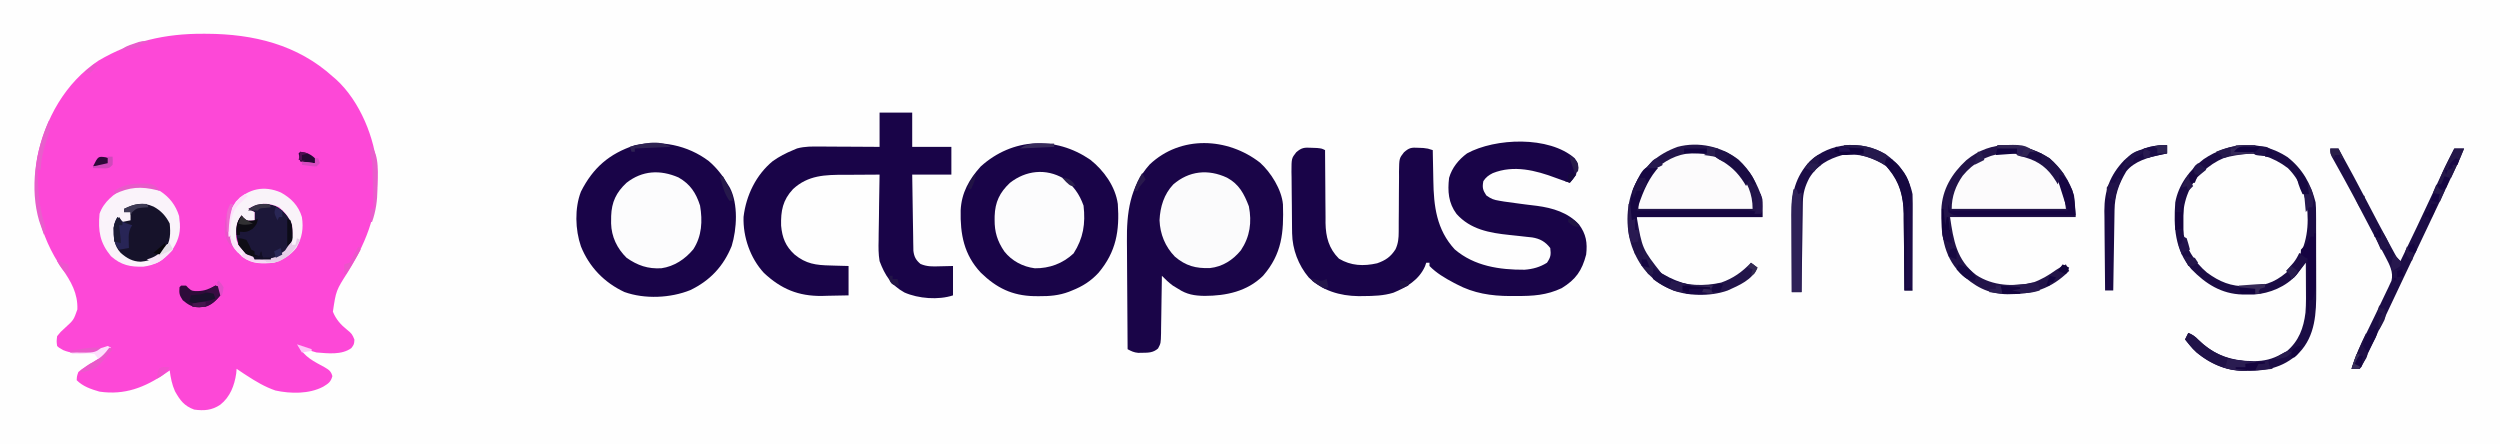 <?xml version="1.0" encoding="UTF-8"?>
<svg version="1.1" xmlns="http://www.w3.org/2000/svg" width="1532" height="272">
<path d="M0 0 C505.56 0 1011.12 0 1532 0 C1532 89.76 1532 179.52 1532 272 C1026.44 272 520.88 272 0 272 C0 182.24 0 92.48 0 0 Z " fill="#FEFEFE" transform="translate(0,0)"/>
<path d="M0 0 C1.051 0.003 1.051 0.003 2.123 0.007 C30.737 0.147 57.724 6.676 79.375 26.312 C80.007 26.851 80.638 27.39 81.289 27.945 C95.87 41.195 105.315 64.161 106.515 83.585 C107.433 107.62 101.117 125.625 88.611 145.91 C81.298 157.335 81.298 157.335 79.375 170.312 C81.228 174.957 84.234 178.373 88.125 181.438 C90.699 183.51 91.336 184.211 92.562 187.438 C92.375 190.312 92.375 190.312 90.688 192.625 C84.767 196.945 76.37 195.848 69.375 195.312 C65.531 194.31 61.973 192.988 58.375 191.312 C61.964 198.165 67.764 200.78 74.359 204.402 C77.003 205.97 78.231 206.788 79.062 209.812 C78.059 213.462 76.596 214.341 73.375 216.312 C64.808 220.817 53.489 220.637 44.184 218.621 C37.756 216.436 32.039 213.009 26.375 209.312 C25.406 208.682 25.406 208.682 24.418 208.039 C23.062 207.143 21.717 206.23 20.375 205.312 C20.293 206.261 20.21 207.21 20.125 208.188 C19.037 215.619 16.385 222.591 10.375 227.312 C5.245 230.772 0.378 231.124 -5.625 230.312 C-11.728 228.075 -14.267 224.681 -17.402 219.062 C-19.241 214.926 -20.073 210.787 -20.625 206.312 C-21.496 206.916 -22.368 207.519 -23.266 208.141 C-35.951 216.742 -48.08 221.547 -63.625 219.312 C-68.791 217.828 -73.773 216.165 -77.625 212.312 C-77.512 209.879 -77.512 209.879 -76.625 207.312 C-74.77 205.652 -74.77 205.652 -72.438 204.25 C-71.625 203.745 -70.813 203.239 -69.977 202.719 C-69.201 202.255 -68.425 201.791 -67.625 201.312 C-63.418 198.693 -60.537 196.344 -57.625 192.312 C-58.268 192.529 -58.911 192.746 -59.574 192.969 C-67.971 195.556 -77.47 197.371 -85.875 193.875 C-88.625 192.312 -88.625 192.312 -89.625 191.312 C-89.992 188.57 -89.992 188.57 -89.625 185.312 C-87.508 182.68 -87.508 182.68 -84.75 180.188 C-79.49 175.426 -79.49 175.426 -77.219 168.938 C-76.868 159.116 -81.031 151.965 -86.5 144.062 C-100.511 123.746 -105.986 100.15 -101.789 75.734 C-96.969 52.197 -84.655 30.031 -64.312 16.5 C-44.12 4.622 -23.418 -0.13 0 0 Z " fill="#FD48D7" transform="translate(124.625,20.688)"/>
<path d="M0 0 C2 3 2 3 1.875 6.375 C0.94 10.248 -0.302 12.128 -3 15 C-5.866 14.071 -8.712 13.109 -11.531 12.047 C-23.884 7.397 -37.377 3.947 -50.223 9.09 C-52.802 10.411 -54.399 11.564 -56 14 C-56.745 17.889 -56.371 19.438 -54.188 22.75 C-51.058 24.959 -49.774 25.426 -46.141 26.031 C-45.162 26.195 -44.184 26.358 -43.177 26.526 C-39.935 27.01 -36.692 27.444 -33.441 27.859 C-32.313 28.006 -31.184 28.153 -30.021 28.305 C-27.721 28.601 -25.419 28.882 -23.115 29.148 C-13.521 30.44 -4.108 33.218 2.625 40.562 C6.985 46.461 7.841 51.75 7 59 C4.432 68.886 0.678 74.251 -7.977 79.57 C-17.197 83.93 -25.686 84.466 -35.812 84.375 C-37.089 84.387 -38.366 84.398 -39.682 84.41 C-51.242 84.375 -61.971 82.719 -72.25 77.25 C-73.255 76.732 -73.255 76.732 -74.279 76.203 C-79.56 73.403 -84.804 70.313 -89 66 C-89 65.34 -89 64.68 -89 64 C-89.66 64 -90.32 64 -91 64 C-91.371 65.083 -91.371 65.083 -91.75 66.188 C-95.446 74.504 -102.955 79.004 -111.125 82.375 C-117.249 84.261 -123.268 84.39 -129.625 84.438 C-130.591 84.448 -131.556 84.458 -132.551 84.468 C-143.925 84.331 -154.761 81.12 -163.043 72.996 C-169.345 65.485 -173.049 55.776 -173.193 45.959 C-173.209 44.958 -173.225 43.957 -173.242 42.925 C-173.286 38.363 -173.327 33.801 -173.35 29.238 C-173.367 26.833 -173.394 24.428 -173.432 22.022 C-173.487 18.549 -173.509 15.076 -173.523 11.602 C-173.546 10.53 -173.569 9.457 -173.592 8.353 C-173.569 0.02 -173.569 0.02 -170.671 -3.686 C-167.324 -6.586 -165.681 -6.672 -161.312 -6.438 C-159.605 -6.374 -159.605 -6.374 -157.863 -6.309 C-155 -6 -155 -6 -153 -5 C-152.999 -4.346 -152.997 -3.691 -152.996 -3.017 C-152.976 3.83 -152.921 10.676 -152.847 17.522 C-152.824 20.073 -152.81 22.624 -152.804 25.174 C-152.795 28.854 -152.754 32.532 -152.707 36.211 C-152.711 37.341 -152.715 38.47 -152.719 39.634 C-152.563 48.225 -150.708 55.292 -144.5 61.5 C-137.152 65.909 -129.412 66.22 -121.105 64.348 C-115.94 62.543 -112.794 60.407 -109.84 55.781 C-108.167 52.233 -107.876 48.944 -107.874 45.051 C-107.87 44.07 -107.866 43.089 -107.862 42.077 C-107.861 41.023 -107.86 39.969 -107.859 38.883 C-107.841 36.645 -107.821 34.406 -107.801 32.168 C-107.772 28.644 -107.75 25.12 -107.75 21.595 C-107.746 18.191 -107.712 14.787 -107.672 11.383 C-107.679 10.333 -107.686 9.282 -107.693 8.2 C-107.558 0.031 -107.558 0.031 -104.646 -3.673 C-101.451 -6.483 -100.064 -6.684 -95.875 -6.438 C-94.841 -6.395 -93.807 -6.352 -92.742 -6.309 C-90 -6 -90 -6 -87 -5 C-86.985 -4.033 -86.971 -3.066 -86.956 -2.069 C-86.897 1.577 -86.82 5.222 -86.738 8.867 C-86.705 10.434 -86.677 12.001 -86.654 13.568 C-86.416 29.379 -84.677 43.746 -73.543 55.82 C-61.53 66.117 -45.985 68.381 -30.715 68.289 C-25.69 67.898 -21.286 66.698 -17 64 C-14.673 60.509 -14.497 59.108 -15 55 C-18.061 51.065 -21.228 49.293 -26.109 48.485 C-27.911 48.297 -27.911 48.297 -29.75 48.105 C-31.095 47.953 -32.44 47.8 -33.785 47.646 C-35.879 47.416 -37.974 47.19 -40.07 46.976 C-52.25 45.714 -63.895 43.631 -72.441 34.09 C-77.419 27.416 -77.969 20.156 -77 12 C-75.235 5.811 -71.132 0.787 -66 -3 C-48.665 -12.462 -15.739 -13.831 0 0 Z " fill="#190448" transform="translate(965,97)"/>
<path d="M0 0 C6.66 5.971 13.268 16.539 14.044 25.574 C14.57 42.668 13.565 55.851 1.852 69.328 C-7.942 78.952 -20.762 81.605 -33.928 81.649 C-40.126 81.562 -44.899 80.812 -50.148 77.328 C-51.242 76.668 -52.335 76.008 -53.461 75.328 C-55.941 73.483 -57.994 71.533 -60.148 69.328 C-60.163 70.579 -60.178 71.831 -60.193 73.12 C-60.251 77.765 -60.328 82.409 -60.411 87.053 C-60.444 89.062 -60.472 91.072 -60.495 93.082 C-60.528 95.972 -60.581 98.861 -60.637 101.75 C-60.646 103.097 -60.646 103.097 -60.656 104.471 C-60.802 110.675 -60.802 110.675 -62.493 113.864 C-65.427 116.458 -68.339 116.487 -72.086 116.516 C-72.941 116.53 -73.795 116.544 -74.676 116.559 C-77.307 116.313 -78.843 115.559 -81.148 114.328 C-81.242 103.783 -81.312 93.237 -81.356 82.692 C-81.376 77.793 -81.405 72.895 -81.45 67.997 C-81.494 63.257 -81.518 58.517 -81.528 53.777 C-81.535 51.982 -81.55 50.186 -81.571 48.391 C-81.777 30.793 -79.829 14.805 -67.648 1.141 C-48.633 -16.887 -19.876 -15.467 0 0 Z " fill="#1A0548" transform="translate(772.148,99.672)"/>
<path d="M0 0 C8.32 6.576 15.391 16.402 16.875 27.125 C18.02 43.513 15.876 56.417 5.062 69.281 C0.336 74.389 -4.675 77.565 -11.125 80.125 C-12.078 80.513 -12.078 80.513 -13.05 80.91 C-19.189 83.213 -24.851 83.668 -31.375 83.625 C-32.388 83.619 -33.4 83.614 -34.444 83.608 C-47.874 83.288 -57.435 78.597 -67.055 69.25 C-77.44 58.196 -79.741 45.667 -79.43 31.02 C-78.938 20.308 -74.247 12.013 -67.125 4.125 C-47.605 -13.476 -21.301 -14.585 0 0 Z " fill="#190448" transform="translate(668.125,97.875)"/>
<path d="M0 0 C4.888 4.182 8.457 8.769 11.688 14.312 C12.339 15.362 12.339 15.362 13.004 16.434 C18.118 26.429 17.274 41.565 14.062 52.062 C9 64.524 0.788 73.284 -11.285 79.086 C-23.396 83.993 -39.27 84.723 -51.688 80.25 C-64.034 74.467 -73.222 64.952 -78.312 52.312 C-81.835 42.143 -82.251 28.854 -78.312 18.75 C-70.905 4.06 -60.933 -4.523 -45.312 -9.688 C-29.442 -13.012 -13.013 -9.789 0 0 Z " fill="#190448" transform="translate(434.312,98.688)"/>
<path d="M0 0 C6.6 0 13.2 0 20 0 C20 6.93 20 13.86 20 21 C27.92 21 35.84 21 44 21 C44 26.61 44 32.22 44 38 C36.08 38 28.16 38 20 38 C20.097 44.905 20.2 51.81 20.317 58.715 C20.356 61.065 20.391 63.414 20.422 65.763 C20.468 69.139 20.526 72.515 20.586 75.891 C20.597 76.942 20.609 77.993 20.621 79.076 C20.641 80.057 20.661 81.037 20.681 82.048 C20.694 82.909 20.708 83.771 20.722 84.659 C21.158 88.324 22.255 90.376 25.074 92.738 C29.073 94.463 32.517 94.327 36.812 94.188 C39.514 94.126 42.216 94.064 45 94 C45 99.94 45 105.88 45 112 C36.123 114.959 23.737 114.002 15.258 110.242 C7.119 105.764 3.282 99.675 0 91 C-0.721 86.709 -0.708 82.575 -0.586 78.234 C-0.577 77.075 -0.569 75.916 -0.56 74.721 C-0.527 71.063 -0.452 67.407 -0.375 63.75 C-0.345 61.251 -0.317 58.753 -0.293 56.254 C-0.227 50.169 -0.127 44.084 0 38 C-5.335 37.995 -10.669 38.029 -16.003 38.098 C-17.813 38.116 -19.623 38.123 -21.432 38.12 C-33.368 38.107 -43.718 38.314 -53.013 46.848 C-59.348 53.6 -60.562 60.167 -60.34 69.234 C-59.67 76.655 -57.641 81.855 -52.125 86.938 C-45.087 92.736 -38.991 93.496 -30.125 93.688 C-29.055 93.722 -27.985 93.756 -26.883 93.791 C-24.256 93.873 -21.628 93.938 -19 94 C-19 99.94 -19 105.88 -19 112 C-23.251 112.109 -27.499 112.188 -31.75 112.25 C-32.937 112.284 -34.124 112.317 -35.348 112.352 C-49.771 112.509 -60.327 108.103 -70.844 98.277 C-79.237 89.221 -83.762 76.142 -83.344 63.879 C-81.773 50.723 -75.691 38.132 -65.398 29.684 C-61.493 26.942 -57.41 24.809 -53 23 C-52.183 22.653 -51.367 22.306 -50.526 21.949 C-45.686 20.646 -41.121 20.753 -36.133 20.805 C-35.098 20.808 -34.063 20.81 -32.997 20.813 C-29.706 20.824 -26.416 20.85 -23.125 20.875 C-20.888 20.885 -18.651 20.894 -16.414 20.902 C-10.943 20.923 -5.472 20.962 0 21 C0 14.07 0 7.14 0 0 Z " fill="#190448" transform="translate(539,69)"/>
<path d="M0 0 C7.195 6.572 11.548 14.969 14.613 24.164 C14.613 27.794 14.613 31.424 14.613 35.164 C-10.797 35.164 -36.207 35.164 -62.387 35.164 C-59.025 54.699 -59.025 54.699 -47.055 69.895 C-45.827 70.616 -45.827 70.616 -44.574 71.352 C-43.358 72.084 -43.358 72.084 -42.117 72.832 C-32.522 77.513 -20.943 77.634 -10.641 75.324 C-3.213 72.726 2.186 68.816 7.613 63.164 C8.933 64.154 10.253 65.144 11.613 66.164 C8.351 73.712 0.448 76.956 -6.676 80.184 C-17.197 83.989 -32.146 83.834 -42.387 79.164 C-54.035 73.581 -60.999 65.239 -65.387 53.164 C-69.465 41.172 -68.962 26.561 -63.387 15.164 C-57.233 3.495 -49.766 -3.263 -37.387 -7.836 C-24.453 -11.267 -10.504 -8.08 0 0 Z " fill="#FCFBFC" transform="translate(1065.387,97.836)"/>
<path d="M0 0 C7.192 6.072 12.37 13.954 15 23 C15.495 29.435 15.495 29.435 16 36 C-9.41 36 -34.82 36 -61 36 C-58.939 50.426 -56.885 62.51 -44.984 71.527 C-34.77 78.252 -22.43 78.719 -10.629 76.312 C-5.219 74.471 -0.595 71.702 4.027 68.367 C5.953 67.032 7.882 65.995 10 65 C10.66 66.32 11.32 67.64 12 69 C0.711 80.234 -10.222 83.301 -25.744 83.315 C-38.097 83.114 -46.051 78.486 -54.938 70.191 C-65.423 59.322 -66.563 45.644 -66.344 31.332 C-65.826 19.099 -59.949 9.435 -51.125 1.25 C-35.727 -11.625 -16.332 -10.35 0 0 Z " fill="#FCFBFC" transform="translate(1256,97)"/>
<path d="M0 0 C7.229 4.124 10.698 9.42 13.219 17.266 C14.795 26.664 14.365 35.922 9.059 44.062 C4.026 50.089 -2.599 54.519 -10.465 55.652 C-18.709 56.135 -25.025 53.98 -31.781 49.266 C-37.651 43.535 -41.103 36.304 -41.301 28.113 C-41.294 27.4 -41.288 26.687 -41.281 25.953 C-41.275 25.207 -41.268 24.461 -41.262 23.692 C-40.978 15.098 -38.186 9.229 -31.906 3.328 C-22.198 -4.309 -11.229 -4.845 0 0 Z " fill="#FCFCFD" transform="translate(415.781,108.734)"/>
<path d="M0 0 C6.04 4.465 9.655 9.546 12.188 16.617 C13.439 27.676 12.087 36.539 6.062 45.93 C-0.543 52.105 -8.725 55.127 -17.695 55.02 C-25.036 54.072 -31.78 50.514 -36.375 44.68 C-40.622 38.448 -42.38 32.747 -42.312 25.305 C-42.306 24.558 -42.3 23.812 -42.293 23.043 C-42.01 14.45 -39.218 8.581 -32.938 2.68 C-23.245 -4.931 -10.955 -6.379 0 0 Z " fill="#FCFCFD" transform="translate(651.812,109.383)"/>
<path d="M0 0 C7.412 3.991 10.464 9.885 13.395 17.559 C15.277 27.315 14.109 36.035 8.539 44.453 C3.701 50.42 -2.715 54.567 -10.484 55.395 C-19.165 55.689 -25.272 54.063 -31.953 48.395 C-37.897 42.261 -41.034 34.588 -41.355 26.059 C-40.966 17.876 -38.631 10.141 -32.918 4.121 C-23.282 -4.189 -11.582 -5.407 0 0 Z " fill="#FBFBFC" transform="translate(751.918,108.879)"/>
<path d="M0 0 C9.281 7.168 14.47 16.554 17.316 27.789 C17.577 31.118 17.577 31.118 17.591 34.604 C17.601 35.919 17.61 37.235 17.62 38.591 C17.62 40.012 17.619 41.434 17.617 42.855 C17.621 44.337 17.625 45.818 17.63 47.299 C17.638 50.399 17.637 53.5 17.632 56.601 C17.626 60.535 17.643 64.469 17.666 68.404 C17.681 71.464 17.682 74.524 17.679 77.585 C17.679 79.033 17.685 80.481 17.695 81.929 C17.779 95.649 17.175 109.502 7.309 119.906 C-3.193 129.895 -14.177 131.301 -28.133 131.062 C-39.321 130.595 -50.003 125.44 -57.926 117.559 C-59.582 115.679 -61.167 113.782 -62.684 111.789 C-62.024 110.469 -61.364 109.149 -60.684 107.789 C-58.031 108.87 -56.515 109.962 -54.496 112.039 C-44.544 121.77 -33.872 125.058 -20.21 125.11 C-14.017 125.012 -9.129 123.835 -3.684 120.789 C-2.611 120.232 -1.539 119.675 -0.434 119.102 C7.029 112.826 9.958 104.858 11.114 95.36 C11.562 89.683 11.416 83.979 11.379 78.289 C11.374 76.99 11.37 75.69 11.365 74.352 C11.354 71.164 11.337 67.977 11.316 64.789 C10.796 65.471 10.276 66.153 9.74 66.856 C9.042 67.753 8.344 68.65 7.625 69.574 C6.94 70.462 6.255 71.351 5.549 72.266 C-0.787 79.428 -10.816 83.638 -20.297 84.258 C-21.863 84.292 -23.43 84.302 -24.996 84.289 C-25.823 84.284 -26.649 84.279 -27.501 84.274 C-40.423 83.908 -50.082 77.732 -58.871 68.664 C-69.011 56.908 -69.744 42.544 -68.684 27.789 C-66.73 17.04 -59.868 7.889 -51.309 1.352 C-35.534 -9.355 -16.326 -10.639 0 0 Z M-54.996 12.227 C-62.756 21.814 -64.652 32.6 -63.922 44.641 C-62.78 54.935 -57.136 64.227 -49.293 70.789 C-41.497 76.528 -34.509 79.361 -24.809 79.227 C-24.018 79.217 -23.227 79.207 -22.412 79.197 C-12.124 78.885 -5.409 75.546 2.051 68.414 C10.61 58.497 13.145 46.537 12.316 33.789 C11.29 23.457 7.756 14.229 0.316 6.789 C-18.035 -7.142 -39.527 -4.712 -54.996 12.227 Z " fill="#1B0C45" transform="translate(1401.684,96.211)"/>
<path d="M0 0 C5.874 3.823 9.626 8.65 11.75 15.375 C11.832 16.241 11.915 17.108 12 18 C12.075 18.646 12.15 19.292 12.227 19.957 C12.668 26.592 10.733 31.549 7 37 C2.051 42.508 -2.635 45.424 -10.078 46.406 C-18.187 46.646 -23.841 45.481 -30 40 C-36.844 31.661 -37.953 24.592 -37 14 C-34.513 6.696 -28.163 1.757 -21.625 -1.875 C-14.107 -4.208 -7.079 -3.442 0 0 Z " fill="#FAF3FA" transform="translate(98,117)"/>
<path d="M0 0 C7.195 6.572 11.548 14.969 14.613 24.164 C14.613 27.794 14.613 31.424 14.613 35.164 C-10.797 35.164 -36.207 35.164 -62.387 35.164 C-59.025 54.699 -59.025 54.699 -47.055 69.895 C-45.827 70.616 -45.827 70.616 -44.574 71.352 C-43.358 72.084 -43.358 72.084 -42.117 72.832 C-32.522 77.513 -20.943 77.634 -10.641 75.324 C-3.213 72.726 2.186 68.816 7.613 63.164 C8.933 64.154 10.253 65.144 11.613 66.164 C8.351 73.712 0.448 76.956 -6.676 80.184 C-17.197 83.989 -32.146 83.834 -42.387 79.164 C-54.035 73.581 -60.999 65.239 -65.387 53.164 C-69.465 41.172 -68.962 26.561 -63.387 15.164 C-57.233 3.495 -49.766 -3.263 -37.387 -7.836 C-24.453 -11.267 -10.504 -8.08 0 0 Z M-52.387 7.164 C-57.61 13.862 -61.387 21.622 -61.387 30.164 C-38.287 30.164 -15.187 30.164 8.613 30.164 C8.613 20.894 5.412 13.726 -0.504 6.621 C-8.301 -0.774 -18.031 -4.226 -28.68 -4.039 C-38.113 -3.331 -45.5 0.765 -52.387 7.164 Z " fill="#22144A" transform="translate(1065.387,97.836)"/>
<path d="M0 0 C7.192 6.072 12.37 13.954 15 23 C15.495 29.435 15.495 29.435 16 36 C-9.41 36 -34.82 36 -61 36 C-58.939 50.426 -56.885 62.51 -44.984 71.527 C-34.77 78.252 -22.43 78.719 -10.629 76.312 C-5.219 74.471 -0.595 71.702 4.027 68.367 C5.953 67.032 7.882 65.995 10 65 C10.66 66.32 11.32 67.64 12 69 C0.711 80.234 -10.222 83.301 -25.744 83.315 C-38.097 83.114 -46.051 78.486 -54.938 70.191 C-65.423 59.322 -66.563 45.644 -66.344 31.332 C-65.826 19.099 -59.949 9.435 -51.125 1.25 C-35.727 -11.625 -16.332 -10.35 0 0 Z M-53.25 10.688 C-57.593 16.858 -60 23.476 -60 31 C-36.9 31 -13.8 31 10 31 C8.79 20.114 5.817 11.516 -2.965 4.41 C-19.534 -7.5 -40.228 -5.232 -53.25 10.688 Z " fill="#221349" transform="translate(1256,97)"/>
<path d="M0 0 C1.65 0 3.3 0 5 0 C11.116 11.107 17.166 22.242 23 33.5 C27.139 41.476 31.339 49.415 35.625 57.312 C36.134 58.256 36.643 59.2 37.168 60.172 C37.641 61.039 38.114 61.907 38.602 62.801 C39.017 63.566 39.433 64.33 39.862 65.118 C40.985 67.144 40.985 67.144 43 69 C49.738 55.113 56.405 41.201 62.875 27.188 C67.097 18.043 71.375 8.948 76 0 C77.98 0 79.96 0 82 0 C80.481 3.921 78.765 7.716 76.973 11.52 C76.672 12.158 76.372 12.796 76.062 13.454 C75.064 15.574 74.063 17.693 73.062 19.812 C72.35 21.324 71.638 22.835 70.926 24.346 C65.074 36.753 59.187 49.144 53.295 61.533 C47.649 73.405 42.029 85.289 36.438 97.188 C27.241 116.749 27.241 116.749 23.062 125.562 C22.655 126.426 22.248 127.289 21.828 128.178 C19.116 133.884 19.116 133.884 18 135 C16.334 135.041 14.666 135.043 13 135 C15.316 127.33 18.586 120.364 22.125 113.188 C23.288 110.792 24.45 108.397 25.609 106 C26.181 104.821 26.753 103.641 27.342 102.426 C29.714 97.525 32.075 92.622 34.375 87.688 C34.762 86.889 35.149 86.091 35.547 85.268 C36.061 84.151 36.061 84.151 36.586 83.012 C36.885 82.377 37.185 81.742 37.494 81.089 C38.776 75.799 36.392 71.332 33.973 66.738 C33.668 66.155 33.364 65.571 33.05 64.97 C32.062 63.08 31.063 61.196 30.062 59.312 C29.372 57.998 28.682 56.683 27.993 55.367 C26.626 52.76 25.253 50.155 23.877 47.553 C22.309 44.587 20.752 41.616 19.203 38.641 C15.778 32.074 12.308 25.539 8.723 19.059 C8.167 18.051 7.611 17.044 7.038 16.006 C5.95 14.04 4.857 12.077 3.757 10.117 C3.267 9.233 2.778 8.349 2.273 7.438 C1.834 6.652 1.395 5.867 0.943 5.059 C0 3 0 3 0 0 Z " fill="#1C0D46" transform="translate(1428,91)"/>
<path d="M0 0 C8.566 6.109 14.468 14.247 16.605 24.645 C16.692 26.6 16.723 28.558 16.719 30.515 C16.719 32.286 16.719 32.286 16.719 34.093 C16.714 35.363 16.708 36.633 16.703 37.941 C16.702 39.245 16.7 40.549 16.699 41.893 C16.695 45.352 16.685 48.81 16.674 52.269 C16.664 55.802 16.659 59.335 16.654 62.867 C16.644 69.793 16.627 76.719 16.605 83.645 C14.955 83.645 13.305 83.645 11.605 83.645 C11.6 82.61 11.6 82.61 11.594 81.555 C11.556 75.009 11.499 68.464 11.422 61.919 C11.382 58.555 11.35 55.191 11.334 51.827 C11.313 47.947 11.266 44.068 11.215 40.188 C11.214 38.997 11.212 37.807 11.211 36.581 C11.025 25.819 8.564 15.392 0.605 7.645 C-7.505 1.843 -16.482 -0.606 -26.395 0.645 C-35.078 3.073 -41.966 6.933 -46.668 14.766 C-49.256 19.767 -50.518 23.91 -50.6 29.585 C-50.62 30.806 -50.64 32.027 -50.66 33.285 C-50.685 35.263 -50.685 35.263 -50.711 37.281 C-50.732 38.645 -50.753 40.008 -50.774 41.371 C-50.829 44.957 -50.879 48.542 -50.927 52.128 C-50.977 55.788 -51.033 59.448 -51.088 63.107 C-51.195 70.286 -51.297 77.465 -51.395 84.645 C-53.375 84.645 -55.355 84.645 -57.395 84.645 C-57.441 77.368 -57.477 70.092 -57.498 62.815 C-57.509 59.436 -57.523 56.056 -57.545 52.677 C-57.57 48.782 -57.581 44.887 -57.59 40.992 C-57.6 39.792 -57.61 38.591 -57.621 37.355 C-57.623 24.41 -55.316 14.171 -46.371 4.465 C-33.595 -7.301 -14.84 -8.4 0 0 Z " fill="#1C0C47" transform="translate(1155.395,94.355)"/>
<path d="M0 0 C4.52 2.458 7.557 5.739 9.875 10.375 C10.432 16.328 10.416 21.348 6.875 26.375 C2.145 31.231 -1.116 33.074 -7.875 33.75 C-12.909 33.665 -16.38 31.631 -20.125 28.375 C-24.362 23.793 -24.567 18.968 -24.559 12.926 C-24.061 9.998 -23.07 8.578 -21.125 6.375 C-20.135 7.86 -20.135 7.86 -19.125 9.375 C-17.475 9.045 -15.825 8.715 -14.125 8.375 C-14.125 6.725 -14.125 5.075 -14.125 3.375 C-15.445 3.375 -16.765 3.375 -18.125 3.375 C-18.125 2.715 -18.125 2.055 -18.125 1.375 C-11.78 -1.733 -6.739 -3.022 0 0 Z " fill="#16122A" transform="translate(94.125,126.625)"/>
<path d="M0 0 C4.999 2.817 8.605 6.441 10.438 11.938 C10.962 16.937 11.03 20.795 8.688 25.312 C2.373 32.679 2.373 32.679 -3.27 33.176 C-9.55 33.326 -13.726 33.412 -18.562 28.938 C-23.231 23.638 -23.833 20.586 -23.797 13.648 C-23.518 10.425 -22.624 8.428 -20.562 5.938 C-20.171 6.433 -19.779 6.928 -19.375 7.438 C-17.012 9.393 -15.548 9.18 -12.562 8.938 C-12.562 7.287 -12.562 5.638 -12.562 3.938 C-13.883 3.277 -15.203 2.618 -16.562 1.938 C-10.693 -1.498 -6.517 -1.944 0 0 Z " fill="#1C1739" transform="translate(168.562,126.062)"/>
<path d="M0 0 C6.252 3.444 10.841 8.094 12.879 15.035 C13.979 21.96 12.982 27.676 9.578 33.801 C6.078 38.403 1.308 41.225 -4.121 43.035 C-11.318 43.724 -17.51 43.98 -23.473 39.527 C-28.372 35.093 -31.771 30.671 -32.422 23.914 C-32.461 12.807 -32.461 12.807 -29.121 8.035 C-28.585 7.19 -28.049 6.344 -27.496 5.473 C-19.784 -2.442 -10.184 -4.423 0 0 Z M-20.121 10.035 C-18.801 10.695 -17.481 11.355 -16.121 12.035 C-16.121 13.685 -16.121 15.335 -16.121 17.035 C-20.675 17.404 -20.675 17.404 -22.934 15.535 C-23.325 15.04 -23.717 14.545 -24.121 14.035 C-27.579 18.214 -27.626 22.179 -27.473 27.379 C-26.802 32.447 -24.205 35.08 -20.496 38.348 C-16.849 40.939 -14.771 41.219 -10.309 41.285 C-9.271 41.311 -8.233 41.337 -7.164 41.363 C-3.032 40.918 -0.503 39.406 2.426 36.5 C6.946 30.762 7.491 27.256 6.879 20.035 C5.188 15.319 2.713 12.245 -1.121 9.035 C-7.983 5.903 -13.649 6.247 -20.121 10.035 Z " fill="#F9F3F9" transform="translate(172.121,117.965)"/>
<path d="M0 0 C0 1.65 0 3.3 0 5 C-1.279 5.247 -2.558 5.495 -3.875 5.75 C-11.345 7.432 -20.068 9.755 -25 16 C-29.685 23.837 -32.058 30.587 -32.205 39.73 C-32.225 40.831 -32.245 41.931 -32.266 43.065 C-32.282 44.237 -32.299 45.41 -32.316 46.617 C-32.337 47.829 -32.358 49.042 -32.379 50.291 C-32.445 54.152 -32.504 58.014 -32.562 61.875 C-32.606 64.497 -32.649 67.12 -32.693 69.742 C-32.8 76.161 -32.902 82.581 -33 89 C-34.65 89 -36.3 89 -38 89 C-38.093 81.497 -38.164 73.995 -38.207 66.492 C-38.228 63.007 -38.256 59.522 -38.302 56.037 C-38.354 52.018 -38.373 48 -38.391 43.98 C-38.411 42.747 -38.432 41.513 -38.453 40.242 C-38.456 27.713 -34.994 18.406 -26.41 9.316 C-19.196 2.509 -9.765 -0.227 0 0 Z " fill="#1A0A45" transform="translate(1328,89)"/>
<path d="M0 0 C-0.375 0.438 -0.75 0.877 -1.137 1.328 C-7.096 8.714 -10.045 17.076 -13 26 C-12.122 25.996 -11.243 25.991 -10.338 25.987 C-2.055 25.946 6.229 25.916 14.513 25.896 C18.771 25.886 23.03 25.872 27.288 25.849 C31.399 25.827 35.51 25.815 39.621 25.81 C41.188 25.807 42.755 25.799 44.322 25.789 C46.52 25.774 48.717 25.772 50.915 25.773 C52.165 25.769 53.415 25.764 54.703 25.759 C57.907 25.993 60.122 26.621 63 28 C63.33 27.34 63.66 26.68 64 26 C64 27.32 64 28.64 64 30 C38.59 30 13.18 30 -13 30 C-13 32.64 -13 35.28 -13 38 C-13.33 38 -13.66 38 -14 38 C-14.33 36.02 -14.66 34.04 -15 32 C-15.99 32.495 -15.99 32.495 -17 33 C-17.633 22.709 -16.975 15.265 -12 6 C-11.643 5.327 -11.286 4.654 -10.918 3.961 C-9.551 1.663 -8.445 0.209 -6 -0.938 C-3.817 -1.006 -2.099 -0.564 0 0 Z " fill="#170742" transform="translate(1016,103)"/>
<path d="M0 0 C0.66 0 1.32 0 2 0 C2.33 0.99 2.66 1.98 3 3 C3.66 2.67 4.32 2.34 5 2 C5 22.13 5 42.26 5 63 C3.02 63 1.04 63 -1 63 C-1.023 55.672 -1.041 48.344 -1.052 41.015 C-1.057 37.612 -1.064 34.209 -1.075 30.806 C-1.088 26.889 -1.093 22.972 -1.098 19.055 C-1.103 17.839 -1.108 16.623 -1.113 15.37 C-1.113 14.23 -1.113 13.089 -1.114 11.914 C-1.116 10.914 -1.118 9.915 -1.12 8.885 C-0.994 5.854 -0.558 2.98 0 0 Z " fill="#2E2157" transform="translate(1099,116)"/>
<path d="M0 0 C3.246 0.938 4.735 1.64 6.766 4.398 C7.255 5.381 7.745 6.363 8.25 7.375 C8.75 8.331 9.25 9.288 9.766 10.273 C10.928 13.782 11.309 16.573 11.577 20.233 C11.659 21.313 11.74 22.393 11.825 23.506 C11.883 24.329 11.94 25.152 12 26 C2.273 26.046 -7.454 26.082 -17.181 26.104 C-21.697 26.114 -26.214 26.128 -30.73 26.151 C-35.087 26.173 -39.444 26.185 -43.802 26.19 C-45.466 26.193 -47.129 26.201 -48.793 26.211 C-51.12 26.226 -53.447 26.228 -55.775 26.227 C-56.465 26.234 -57.156 26.241 -57.867 26.249 C-61.486 26.233 -62.894 26.07 -66 24 C-66.188 21.375 -66.188 21.375 -66 19 C-65.67 20.32 -65.34 21.64 -65 23 C-41.24 23 -17.48 23 7 23 C4.69 15.74 2.38 8.48 0 1 C0 0.67 0 0.34 0 0 Z " fill="#160542" transform="translate(1260,106)"/>
<path d="M0 0 C2.653 1.081 4.168 2.173 6.188 4.25 C13.9 11.791 22.732 16.12 33.438 17.188 C34.169 17.269 34.901 17.351 35.654 17.436 C37.435 17.633 39.217 17.818 41 18 C41 18.33 41 18.66 41 19 C39.02 19 37.04 19 35 19 C35.495 20.98 35.495 20.98 36 23 C24.43 23.89 13.994 19.034 5 12 C2.461 9.474 0.168 6.849 -2 4 C-1.34 2.68 -0.68 1.36 0 0 Z " fill="#201248" transform="translate(1341,204)"/>
<path d="M0 0 C0.33 0 0.66 0 1 0 C1.05 4.875 1.086 9.749 1.11 14.624 C1.12 16.281 1.134 17.937 1.151 19.594 C1.175 21.982 1.187 24.37 1.195 26.758 C1.206 27.492 1.216 28.227 1.227 28.984 C1.228 33.377 0.623 36.918 -1 41 C-1.66 41 -2.32 41 -3 41 C-3 43.64 -3 46.28 -3 49 C-3.33 49 -3.66 49 -4 49 C-4 37.78 -4 26.56 -4 15 C-5.32 15 -6.64 15 -8 15 C-8.188 12.688 -8.188 12.688 -8 10 C-6.688 8.5 -6.688 8.5 -5 7 C-4.484 6.113 -3.969 5.226 -3.438 4.312 C-2.726 3.168 -2.726 3.168 -2 2 C-1.34 2 -0.68 2 0 2 C0 1.34 0 0.68 0 0 Z " fill="#150241" transform="translate(1418,143)"/>
<path d="M0 0 C0.99 0 1.98 0 3 0 C3.468 0.487 3.936 0.975 4.418 1.477 C6.459 3.442 7.52 3.404 10.312 3.375 C14.528 3.258 17.294 2.03 21 0 C21.99 0.33 22.98 0.66 24 1 C24.312 3.188 24.312 3.188 24 6 C20.024 10.749 17.246 12.783 11.125 13.375 C6.821 13.271 4.321 11.767 1 9 C-1.148 5.778 -1.294 4.722 -1 1 C-0.67 0.67 -0.34 0.34 0 0 Z " fill="#2E0B3A" transform="translate(111,175)"/>
<path d="M0 0 C5.423 0.856 7.901 4.775 11 9 C15.232 15.6 15.594 21.373 14 29 C13.67 29.33 13.34 29.66 13 30 C12.877 31.564 12.822 33.134 12.795 34.703 C12.775 35.704 12.755 36.705 12.734 37.737 C12.709 39.369 12.709 39.369 12.684 41.035 C12.663 42.144 12.642 43.252 12.621 44.394 C12.555 47.95 12.496 51.506 12.438 55.062 C12.394 57.467 12.351 59.871 12.307 62.275 C12.199 68.184 12.098 74.092 12 80 C13.485 79.505 13.485 79.505 15 79 C15.495 79.99 15.495 79.99 16 81 C14.35 81 12.7 81 11 81 C10.996 80.31 10.993 79.621 10.989 78.91 C10.951 72.365 10.894 65.819 10.816 59.274 C10.777 55.91 10.745 52.547 10.729 49.183 C10.707 45.302 10.661 41.423 10.609 37.543 C10.608 36.353 10.607 35.163 10.606 33.937 C10.422 23.318 8.064 14.832 1.27 6.559 C0 5 0 5 -1 3 C-0.67 2.01 -0.34 1.02 0 0 Z " fill="#160840" transform="translate(1156,97)"/>
<path d="M0 0 C12.266 -0.368 21.494 1.216 32 8 C35.298 11.117 38.205 14.429 41 18 C40.01 18 39.02 18 38 18 C38 18.99 38 19.98 38 21 C37.505 22.485 37.505 22.485 37 24 C36.507 23.13 36.507 23.13 36.004 22.242 C31.122 14.224 25.572 9.84 16.5 7.312 C15.665 7.123 14.829 6.934 13.969 6.738 C13.319 6.495 12.669 6.251 12 6 C11.67 5.01 11.34 4.02 11 3 C7.37 2.67 3.74 2.34 0 2 C0 1.34 0 0.68 0 0 Z " fill="#201248" transform="translate(1224,89)"/>
<path d="M0 0 C0.655 0.459 1.31 0.918 1.984 1.391 C12.538 8.486 22.31 11.55 35 12 C33.02 12.99 33.02 12.99 31 14 C31.66 14.66 32.32 15.32 33 16 C20.436 16.532 10.178 14.896 0 7 C-1.044 3.867 -0.934 3.01 0 0 Z " fill="#1A0D45" transform="translate(1013,164)"/>
<path d="M0 0 C8.724 0.364 13.648 5.359 19.375 11.562 C22.062 14.565 23.674 17.189 25 21 C24.34 21 23.68 21 23 21 C22.34 20.01 21.68 19.02 21 18 C20.34 19.32 19.68 20.64 19 22 C18.66 21.42 18.319 20.84 17.969 20.242 C13.719 13.393 9.062 9.2 2 5.375 C1.34 4.921 0.68 4.468 0 4 C0 2.68 0 1.36 0 0 Z " fill="#1A0C43" transform="translate(1051,92)"/>
<path d="M0 0 C0.557 0.681 0.557 0.681 1.125 1.375 C3.543 3.47 5.954 4.12 9 5 C8.673 5.552 8.345 6.103 8.008 6.672 C6.832 9.388 6.798 11.306 6.875 14.25 C6.902 15.588 6.902 15.588 6.93 16.953 C6.953 17.629 6.976 18.304 7 19 C5.02 19.33 3.04 19.66 1 20 C-2.502 15.769 -2.323 11.855 -2.301 6.621 C-1.996 3.964 -1.35 2.286 0 0 Z " fill="#282556" transform="translate(72,133)"/>
<path d="M0 0 C1.98 0 3.96 0 6 0 C4.443 4.013 2.689 7.909 0.875 11.812 C0.336 12.974 -0.203 14.135 -0.758 15.332 C-1.168 16.212 -1.578 17.093 -2 18 C-3.32 18 -4.64 18 -6 18 C-6.66 19.32 -7.32 20.64 -8 22 C-8.66 22 -9.32 22 -10 22 C-8.472 16.901 -6.29 12.343 -3.875 7.625 C-3.502 6.889 -3.13 6.153 -2.746 5.395 C-1.834 3.594 -0.918 1.797 0 0 Z " fill="#241749" transform="translate(1504,91)"/>
<path d="M0 0 C9.007 -0.732 18.492 0.657 25.887 6.141 C26.584 6.754 27.281 7.368 28 8 C27.34 8 26.68 8 26 8 C25.67 9.32 25.34 10.64 25 12 C24.504 11.734 24.007 11.469 23.496 11.195 C19.05 8.884 14.861 7.215 10 6 C10.66 5.67 11.32 5.34 12 5 C12 4.01 12 3.02 12 2 C7.71 2 3.42 2 -1 2 C-0.67 1.34 -0.34 0.68 0 0 Z " fill="#25194D" transform="translate(1130,89)"/>
<path d="M0 0 C1.763 4.141 0.028 7.635 -1.375 11.625 C-3.426 17.755 -4.828 23.492 -5 30 C-5.66 30 -6.32 30 -7 30 C-6.775 40.884 -6.189 51.17 -3.284 61.705 C-1.912 66.735 -1.912 66.735 -3 70 C-3.654 68.149 -4.298 66.294 -4.938 64.438 C-5.297 63.405 -5.657 62.372 -6.027 61.309 C-11.786 41.719 -8.4 18.326 0 0 Z " fill="#E85ECC" transform="translate(30,74)"/>
<path d="M0 0 C0.716 -0.003 1.432 -0.006 2.17 -0.01 C9.212 0.062 9.212 0.062 12.062 2.312 C12.812 4.438 12.812 4.438 13.062 6.312 C11.25 6.172 9.437 6.025 7.625 5.875 C6.111 5.753 6.111 5.753 4.566 5.629 C2.062 5.312 2.062 5.312 1.062 4.312 C-0.953 4.078 -2.976 3.899 -5 3.75 C-6.105 3.666 -7.209 3.582 -8.348 3.496 C-9.202 3.436 -10.057 3.375 -10.938 3.312 C-8.219 -0.697 -4.376 -0.098 0 0 Z " fill="#1D1048" transform="translate(1379.938,89.688)"/>
<path d="M0 0 C6.023 6.023 4.312 18.868 4.313 26.841 C4.205 33.94 3.386 40.269 1 47 C0.67 47 0.34 47 0 47 C0 44.36 0 41.72 0 39 C0.66 39 1.32 39 2 39 C1.882 34.925 1.757 30.85 1.628 26.775 C1.584 25.389 1.543 24.003 1.503 22.616 C1.445 20.623 1.381 18.63 1.316 16.637 C1.28 15.437 1.243 14.238 1.205 13.003 C1.123 9.95 1.123 9.95 0 7 C-0.04 4.667 -0.044 2.333 0 0 Z " fill="#E95DCB" transform="translate(227,89)"/>
<path d="M0 0 C1.133 3.688 1.133 3.688 -0.062 6.5 C-0.372 7.325 -0.681 8.15 -1 9 C-0.64 9.614 -0.281 10.227 0.09 10.859 C1 13 1 13 0.102 15.359 C-0.386 16.148 -0.873 16.937 -1.375 17.75 C-1.857 18.549 -2.339 19.348 -2.836 20.172 C-3.22 20.775 -3.604 21.378 -4 22 C-5.65 22 -7.3 22 -9 22 C-6.661 14.332 -3.452 7.229 0 0 Z " fill="#201046" transform="translate(1450,204)"/>
<path d="M0 0 C0.688 2.062 0.688 2.062 1 4 C-5.382 6.009 -10.406 6 -17 5 C-16.67 4.34 -16.34 3.68 -16 3 C-17.65 2.67 -19.3 2.34 -21 2 C-21 1.67 -21 1.34 -21 1 C-20.036 0.939 -19.072 0.879 -18.078 0.816 C-16.815 0.733 -15.552 0.649 -14.25 0.562 C-12.997 0.481 -11.744 0.4 -10.453 0.316 C-7.17 0.112 -7.17 0.112 -4.734 -0.598 C-3 -1 -3 -1 0 0 Z " fill="#27194E" transform="translate(1249,174)"/>
<path d="M0 0 C1.65 1.32 3.3 2.64 5 4 C3.713 5.816 2.421 7.628 1.125 9.438 C0.406 10.447 -0.314 11.456 -1.055 12.496 C-3 15 -3 15 -5 16 C-5.33 15.01 -5.66 14.02 -6 13 C-6.66 12.34 -7.32 11.68 -8 11 C-7.385 10.312 -7.385 10.312 -6.758 9.609 C-6.219 8.996 -5.68 8.382 -5.125 7.75 C-4.591 7.147 -4.058 6.543 -3.508 5.922 C-2.02 4.026 -0.997 2.187 0 0 Z " fill="#1D0D46" transform="translate(1409,155)"/>
<path d="M0 0 C0.392 0.495 0.784 0.99 1.188 1.5 C2.94 3.236 2.94 3.236 5.562 3.25 C8.005 3.145 8.005 3.145 10 2 C9.673 5.054 8.969 6.031 6.75 8.25 C3.79 10.134 2.425 10.391 -1 10 C-1 10.66 -1 11.32 -1 12 C-1.66 12 -2.32 12 -3 12 C-3.295 6.977 -2.985 4.105 0 0 Z " fill="#0D0B13" transform="translate(148,132)"/>
<path d="M0 0 C2.312 0.125 2.312 0.125 5 1 C6.688 4 6.688 4 8 7 C8.66 7.33 9.32 7.66 10 8 C10 8.66 10 9.32 10 10 C10.99 10.33 11.98 10.66 13 11 C13.33 10.01 13.66 9.02 14 8 C14.33 9.32 14.66 10.64 15 12 C16.65 12 18.3 12 20 12 C20 12.33 20 12.66 20 13 C15.013 13.355 11.171 13.585 6.625 11.312 C4.01 9.009 1.901 6.924 0 4 C0 2.68 0 1.36 0 0 Z " fill="#0E0D15" transform="translate(146,146)"/>
<path d="M0 0 C0 0.33 0 0.66 0 1 C-0.71 1.061 -1.421 1.121 -2.152 1.184 C-3.071 1.267 -3.991 1.351 -4.938 1.438 C-5.854 1.519 -6.771 1.6 -7.715 1.684 C-9.962 1.76 -9.962 1.76 -11 3 C-7.7 3.33 -4.4 3.66 -1 4 C-1 4.33 -1 4.66 -1 5 C-2.052 5.073 -2.052 5.073 -3.125 5.148 C-8.967 5.609 -14.361 6.404 -20 8 C-20.33 7.34 -20.66 6.68 -21 6 C-21.99 5.34 -22.98 4.68 -24 4 C-15.785 0.737 -8.833 -0.564 0 0 Z " fill="#25184B" transform="translate(1382,89)"/>
<path d="M0 0 C1.207 0.031 1.207 0.031 2.438 0.062 C2.768 1.383 3.098 2.703 3.438 4.062 C0.484 6.031 -0.62 6.402 -4 6.75 C-4.762 6.836 -5.524 6.923 -6.309 7.012 C-8.595 7.063 -10.383 6.723 -12.562 6.062 C-12.232 4.742 -11.902 3.422 -11.562 2.062 C-9.512 1.835 -7.461 1.607 -5.41 1.379 C-2.805 0.933 -2.893 0.071 0 0 Z " fill="#18112C" transform="translate(128.562,178.938)"/>
<path d="M0 0 C0.33 0 0.66 0 1 0 C1.33 3.3 1.66 6.6 2 10 C2.66 9.67 3.32 9.34 4 9 C4 11.31 4 13.62 4 16 C4.66 16 5.32 16 6 16 C6 18.31 6 20.62 6 23 C4.68 23.33 3.36 23.66 2 24 C-0.547 19.156 -0.228 14.508 -0.125 9.188 C-0.116 8.304 -0.107 7.42 -0.098 6.51 C-0.074 4.34 -0.038 2.17 0 0 Z " fill="#291951" transform="translate(998,125)"/>
<path d="M0 0 C0 1.65 0 3.3 0 5 C-9.41 7.112 -9.41 7.112 -14 8 C-15 5 -15 5 -14 2 C-9.189 0.451 -5.08 -0.254 0 0 Z " fill="#1A0C48" transform="translate(1328,89)"/>
<path d="M0 0 C0.66 0.33 1.32 0.66 2 1 C-1.371 7.29 -4.726 11.333 -11.32 14.27 C-15.686 15.459 -19.627 14.94 -24 14 C-24 13.67 -24 13.34 -24 13 C-23.131 12.937 -22.262 12.874 -21.367 12.809 C-13.411 12.141 -13.411 12.141 -7.312 7.5 C-6.523 6.346 -5.749 5.181 -5 4 C-4.34 3.34 -3.68 2.68 -3 2 C-3 2.66 -3 3.32 -3 4 C-2.34 4 -1.68 4 -1 4 C-0.67 2.68 -0.34 1.36 0 0 Z " fill="#E6CEE8" transform="translate(182,146)"/>
<path d="M0 0 C16.268 -0.488 16.268 -0.488 23 4 C19.914 6.269 18.578 7.055 14.688 6.688 C13.801 6.461 12.914 6.234 12 6 C11.67 5.01 11.34 4.02 11 3 C7.37 2.67 3.74 2.34 0 2 C0 1.34 0 0.68 0 0 Z " fill="#312555" transform="translate(1224,89)"/>
<path d="M0 0 C5.61 0.66 11.22 1.32 17 2 C17 2.33 17 2.66 17 3 C15.02 3 13.04 3 11 3 C11.33 4.32 11.66 5.64 12 7 C6.473 7.194 2.244 6.748 -3 5 C-2.34 4.67 -1.68 4.34 -1 4 C-0.67 2.68 -0.34 1.36 0 0 Z " fill="#2A1C51" transform="translate(1365,220)"/>
<path d="M0 0 C0.99 0.33 1.98 0.66 3 1 C3.312 3.188 3.312 3.188 3 6 C0.411 9.092 -2.108 11.777 -6 13 C-8.691 13.15 -11.3 13.09 -14 13 C-14 12.34 -14 11.68 -14 11 C-13.241 10.867 -12.481 10.734 -11.699 10.598 C-10.705 10.421 -9.711 10.244 -8.688 10.062 C-7.701 9.888 -6.715 9.714 -5.699 9.535 C-2.918 9.043 -2.918 9.043 0 8 C-0.33 7.01 -0.66 6.02 -1 5 C-2.65 4.67 -4.3 4.34 -6 4 C-4.036 2.494 -2.217 1.109 0 0 Z " fill="#390C43" transform="translate(132,175)"/>
<path d="M0 0 C4.411 3.235 4.847 6.846 5.703 11.953 C5.801 12.629 5.899 13.304 6 14 C4.68 14 3.36 14 2 14 C-0.021 9.607 -1.409 5.847 -2 1 C-1.34 0.67 -0.68 0.34 0 0 Z " fill="#170842" transform="translate(1409,105)"/>
<path d="M0 0 C5.61 0.33 11.22 0.66 17 1 C15.02 1.99 15.02 1.99 13 3 C13.66 3.66 14.32 4.32 15 5 C12.875 5.054 10.75 5.093 8.625 5.125 C6.85 5.16 6.85 5.16 5.039 5.195 C2 5 2 5 0 3 C0 2.01 0 1.02 0 0 Z " fill="#180846" transform="translate(1031,175)"/>
<path d="M0 0 C0.66 1.32 1.32 2.64 2 4 C0.615 5.324 -0.783 6.634 -2.188 7.938 C-2.965 8.668 -3.742 9.399 -4.543 10.152 C-7.131 12.099 -8.819 12.644 -12 13 C-12 12.34 -12 11.68 -12 11 C-12.66 10.67 -13.32 10.34 -14 10 C-12.948 9.629 -11.896 9.258 -10.812 8.875 C-6.609 7.105 -4.73 4.589 -2 1 C-1.34 0.67 -0.68 0.34 0 0 Z " fill="#F7E6F8" transform="translate(104,149)"/>
<path d="M0 0 C5.61 0.33 11.22 0.66 17 1 C17 1.99 17 2.98 17 4 C14.751 4.222 12.501 4.427 10.25 4.625 C8.371 4.799 8.371 4.799 6.453 4.977 C3.164 4.999 1.69 4.78 -1 3 C-0.67 2.01 -0.34 1.02 0 0 Z " fill="#11033E" transform="translate(1125,90)"/>
<path d="M0 0 C5.667 1.318 7.664 3.487 11 8 C10.67 8.66 10.34 9.32 10 10 C4.6 9.682 2.477 6.8 -1 3 C-0.67 2.01 -0.34 1.02 0 0 Z " fill="#160842" transform="translate(1200,162)"/>
<path d="M0 0 C0.33 0 0.66 0 1 0 C1 5.94 1 11.88 1 18 C0.67 16.68 0.34 15.36 0 14 C-1.32 14.33 -2.64 14.66 -4 15 C-4 11.37 -4 7.74 -4 4 C-2.68 4 -1.36 4 0 4 C0 2.68 0 1.36 0 0 Z " fill="#16043F" transform="translate(1337,126)"/>
<path d="M0 0 C0.66 0.33 1.32 0.66 2 1 C-0.31 3.64 -2.62 6.28 -5 9 C-5.99 7.68 -6.98 6.36 -8 5 C-11.428 4.515 -11.428 4.515 -15.188 4.75 C-16.46 4.786 -17.732 4.822 -19.043 4.859 C-20.507 4.929 -20.507 4.929 -22 5 C-22 4.67 -22 4.34 -22 4 C-20.372 3.818 -20.372 3.818 -18.711 3.633 C-17.266 3.464 -15.82 3.295 -14.375 3.125 C-13.662 3.046 -12.949 2.968 -12.215 2.887 C-8.81 2.481 -5.877 1.959 -2.602 0.867 C-1.743 0.581 -0.885 0.295 0 0 Z " fill="#FEDFFD" transform="translate(66,212)"/>
<path d="M0 0 C1.5 1.375 1.5 1.375 3 3 C3 3.66 3 4.32 3 5 C2.34 5 1.68 5 1 5 C1.072 5.626 1.144 6.253 1.219 6.898 C1.312 7.716 1.404 8.533 1.5 9.375 C1.593 10.187 1.686 10.999 1.781 11.836 C2 14 2 14 2 16 C0.68 15.67 -0.64 15.34 -2 15 C-2.054 13.25 -2.093 11.5 -2.125 9.75 C-2.16 8.288 -2.16 8.288 -2.195 6.797 C-1.999 3.98 -1.446 2.391 0 0 Z " fill="#1B1B34" transform="translate(72,133)"/>
<path d="M0 0 C1 3 1 3 -0.215 5.918 C-0.783 6.997 -1.352 8.076 -1.938 9.188 C-2.503 10.274 -3.069 11.361 -3.652 12.48 C-4.097 13.312 -4.542 14.143 -5 15 C-6.562 13.254 -6.562 13.254 -8 11 C-7.726 8.026 -6.531 5.548 -5 3 C-2.312 1 -2.312 1 0 0 Z " fill="#180843" transform="translate(1456,201)"/>
<path d="M0 0 C3.626 5.439 4.276 8.492 3 15 C2.34 15 1.68 15 1 15 C0.34 15.99 -0.32 16.98 -1 18 C-1.33 14.37 -1.66 10.74 -2 7 C-1.01 7 -0.02 7 1 7 C0.67 4.69 0.34 2.38 0 0 Z " fill="#27194F" transform="translate(1414,112)"/>
<path d="M0 0 C-10.89 0.495 -10.89 0.495 -22 1 C-22 1.66 -22 2.32 -22 3 C-22.66 3 -23.32 3 -24 3 C-24.33 2.01 -24.66 1.02 -25 0 C-17.36 -2.072 -6.93 -4.62 0 0 Z M-26 3 C-24 4 -24 4 -24 4 Z " fill="#2E2253" transform="translate(411,90)"/>
<path d="M0 0 C0.66 0.33 1.32 0.66 2 1 C1.288 2.547 1.288 2.547 0.562 4.125 C-0.845 7.385 -1.568 10.461 -2 14 C-3.938 13.375 -3.938 13.375 -6 12 C-6.875 9.062 -6.875 9.062 -7 6 C-6.34 5.01 -5.68 4.02 -5 3 C-4.01 3 -3.02 3 -2 3 C-1.34 2.01 -0.68 1.02 0 0 Z " fill="#211249" transform="translate(1298,109)"/>
<path d="M0 0 C3.779 0.409 6.247 1.349 9 4 C9 4.99 9 5.98 9 7 C6.03 6.67 3.06 6.34 0 6 C-0.382 4.344 -0.714 2.675 -1 1 C-0.67 0.67 -0.34 0.34 0 0 Z " fill="#240934" transform="translate(184,93)"/>
<path d="M0 0 C2.865 3.41 4.347 6.907 6 11 C4.02 11.33 2.04 11.66 0 12 C-0.99 9.69 -1.98 7.38 -3 5 C-2.01 5 -1.02 5 0 5 C0 3.35 0 1.7 0 0 Z " fill="#211248" transform="translate(1459,141)"/>
<path d="M0 0 C0.66 0 1.32 0 2 0 C1.67 0.887 1.34 1.774 1 2.688 C-1.238 10.536 -0.834 19.383 2 27 C-1.388 24.074 -2.772 21.242 -3.227 16.77 C-3.435 10.646 -2.295 5.656 0 0 Z " fill="#EA54CA" transform="translate(141,125)"/>
<path d="M0 0 C1.32 0 2.64 0 4 0 C4.688 1.75 4.688 1.75 5 4 C3.75 6.25 3.75 6.25 2 8 C1.01 8 0.02 8 -1 8 C-1.66 9.32 -2.32 10.64 -3 12 C-4.214 8.358 -3.667 7.668 -2.062 4.312 C-1.492 3.1 -1.492 3.1 -0.91 1.863 C-0.61 1.248 -0.309 0.634 0 0 Z " fill="#201147" transform="translate(1004,109)"/>
<path d="M0 0 C4.455 0.99 4.455 0.99 9 2 C8.34 3.65 7.68 5.3 7 7 C1.25 6.25 1.25 6.25 -1 4 C-0.67 2.68 -0.34 1.36 0 0 Z " fill="#26184E" transform="translate(1024,172)"/>
<path d="M0 0 C0.33 0.66 0.66 1.32 1 2 C0.67 2.99 0.34 3.98 0 5 C0.66 5.33 1.32 5.66 2 6 C0.35 7.32 -1.3 8.64 -3 10 C-5.475 9.01 -5.475 9.01 -8 8 C-3.375 2.25 -3.375 2.25 0 0 Z " fill="#221549" transform="translate(1114,95)"/>
<path d="M0 0 C4.62 0 9.24 0 14 0 C14 0.99 14 1.98 14 3 C9.38 3 4.76 3 0 3 C0 2.01 0 1.02 0 0 Z " fill="#110240" transform="translate(1032,91)"/>
<path d="M0 0 C0.66 0.33 1.32 0.66 2 1 C-7.803 13.008 -7.803 13.008 -15.438 14.812 C-16.283 14.874 -17.129 14.936 -18 15 C-15.494 12.058 -12.952 10.37 -9.562 8.625 C-5.246 6.339 -2.842 3.943 0 0 Z " fill="#EA59CA" transform="translate(67,213)"/>
<path d="M0 0 C0.99 0.495 0.99 0.495 2 1 C2.968 3.905 3.196 5.966 3.25 9 C3.276 9.866 3.302 10.732 3.328 11.625 C3 14 3 14 0 17 C0 11.39 0 5.78 0 0 Z " fill="#0C0B18" transform="translate(176,134)"/>
<path d="M0 0 C0.66 0.33 1.32 0.66 2 1 C1.169 1.779 1.169 1.779 0.32 2.574 C-0.766 3.62 -0.766 3.62 -1.875 4.688 C-2.954 5.714 -2.954 5.714 -4.055 6.762 C-7.678 10.931 -8.269 14.906 -8.625 20.312 C-8.7 21.381 -8.775 22.45 -8.852 23.551 C-8.901 24.359 -8.95 25.167 -9 26 C-9.33 26 -9.66 26 -10 26 C-10.405 15.885 -9.91 9.773 -3 2 C-2.01 1.34 -1.02 0.68 0 0 Z " fill="#FEE0FC" transform="translate(150,119)"/>
<path d="M0 0 C0.697 -0.018 1.395 -0.036 2.113 -0.055 C5.678 -0.013 7.44 0.246 10.234 2.531 C10.735 3.181 11.235 3.831 11.75 4.5 C10.932 4.283 10.932 4.283 10.098 4.062 C0.035 1.586 -6.799 2.08 -16.25 6.5 C-16.25 5.84 -16.25 5.18 -16.25 4.5 C-10.915 0.943 -6.369 0.069 0 0 Z " fill="#E85AC9" transform="translate(86.25,112.5)"/>
<path d="M0 0 C0.763 0.206 1.526 0.412 2.312 0.625 C1.982 1.945 1.653 3.265 1.312 4.625 C-3.143 5.12 -3.143 5.12 -7.688 5.625 C-4.557 -0.636 -4.557 -0.636 0 0 Z " fill="#2D0839" transform="translate(64.688,96.375)"/>
<path d="M0 0 C-0.619 0.454 -1.238 0.907 -1.875 1.375 C-4.059 2.971 -4.059 2.971 -6 5 C-8.82 4.977 -8.82 4.977 -12.125 4.625 C-13.221 4.514 -14.316 4.403 -15.445 4.289 C-16.71 4.146 -16.71 4.146 -18 4 C-18 3.67 -18 3.34 -18 3 C-16.02 3 -14.04 3 -12 3 C-12 2.34 -12 1.68 -12 1 C-7.936 0.226 -4.136 -0.098 0 0 Z " fill="#14033E" transform="translate(1388,222)"/>
<path d="M0 0 C0.754 0.005 1.508 0.009 2.285 0.014 C4.148 0.025 6.012 0.043 7.875 0.062 C7.875 0.723 7.875 1.383 7.875 2.062 C-2.52 2.558 -2.52 2.558 -13.125 3.062 C-8.521 -0.007 -5.413 -0.061 0 0 Z " fill="#372A5B" transform="translate(638.125,87.938)"/>
<path d="M0 0 C6.75 0.75 6.75 0.75 9 3 C7.68 4.32 6.36 5.64 5 7 C2.5 5.75 2.5 5.75 0 4 C0 2.68 0 1.36 0 0 Z " fill="#1E1148" transform="translate(1051,92)"/>
<path d="M0 0 C3.96 0 7.92 0 12 0 C12.33 0.99 12.66 1.98 13 3 C8.38 3.33 3.76 3.66 -1 4 C-0.67 2.68 -0.34 1.36 0 0 Z " fill="#110340" transform="translate(1224,91)"/>
<path d="M0 0 C2.31 0.33 4.62 0.66 7 1 C7 2.65 7 4.3 7 6 C3.656 5.443 0.967 4.648 -2 3 C-1.34 2.01 -0.68 1.02 0 0 Z " fill="#190B43" transform="translate(1244,93)"/>
<path d="M0 0 C3.3 0 6.6 0 10 0 C10.33 0.66 10.66 1.32 11 2 C10.67 2.66 10.34 3.32 10 4 C7.03 4 4.06 4 1 4 C0.67 2.68 0.34 1.36 0 0 Z " fill="#11013F" transform="translate(1372,176)"/>
<path d="M0 0 C3.96 0.33 7.92 0.66 12 1 C12 1.33 12 1.66 12 2 C10.35 2.33 8.7 2.66 7 3 C8.65 3.33 10.3 3.66 12 4 C12 4.33 12 4.66 12 5 C8.37 5 4.74 5 1 5 C0.67 3.35 0.34 1.7 0 0 Z " fill="#12033D" transform="translate(1226,175)"/>
<path d="M0 0 C0.66 0 1.32 0 2 0 C3.007 1.934 4.006 3.872 5 5.812 C5.835 7.431 5.835 7.431 6.688 9.082 C8 12 8 12 8 15 C7.34 15 6.68 15 6 15 C3.277 11.255 2.153 7.447 1 3 C0.67 2.01 0.34 1.02 0 0 Z " fill="#26194B" transform="translate(441,108)"/>
<path d="M0 0 C0 0.66 0 1.32 0 2 C-0.804 2.474 -1.609 2.949 -2.438 3.438 C-5.292 4.8 -5.292 4.8 -6 8 C-7.316 8.699 -8.65 9.367 -10 10 C-10.33 10.66 -10.66 11.32 -11 12 C-11.66 12 -12.32 12 -13 12 C-12.333 10.667 -11.667 9.333 -11 8 C-10.66 7.01 -10.66 7.01 -10.312 6 C-8.139 2.688 -4.035 0 0 0 Z " fill="#20124B" transform="translate(1313,92)"/>
<path d="M0 0 C1 1.333 2 2.667 3 4 C3.557 4.619 4.114 5.237 4.688 5.875 C6.42 8.68 6.22 10.767 6 14 C5.01 14 4.02 14 3 14 C2.34 12.68 1.68 11.36 1 10 C1.99 10 2.98 10 4 10 C3.34 8.35 2.68 6.7 2 5 C1.34 5 0.68 5 0 5 C0 3.35 0 1.7 0 0 Z " fill="#25194B" transform="translate(1007,154)"/>
<path d="M0 0 C0.33 0.66 0.66 1.32 1 2 C-0.887 2.124 -0.887 2.124 -2.812 2.25 C-6.338 2.666 -6.338 2.666 -9 5.062 C-9.33 5.702 -9.66 6.341 -10 7 C-10 6.34 -10 5.68 -10 5 C-11.32 5 -12.64 5 -14 5 C-14 4.34 -14 3.68 -14 3 C-9.03 0.566 -5.654 -0.346 0 0 Z " fill="#3E3A54" transform="translate(90,125)"/>
<path d="M0 0 C3.96 0 7.92 0 12 0 C12 0.33 12 0.66 12 1 C11.29 1.061 10.579 1.121 9.848 1.184 C8.929 1.267 8.009 1.351 7.062 1.438 C6.146 1.519 5.229 1.6 4.285 1.684 C2.038 1.76 2.038 1.76 1 3 C4.3 3.33 7.6 3.66 11 4 C11 4.33 11 4.66 11 5 C6.38 5.33 1.76 5.66 -3 6 C-3 4.68 -3 3.36 -3 2 C-2.01 2 -1.02 2 0 2 C0 1.34 0 0.68 0 0 Z " fill="#342858" transform="translate(1370,89)"/>
<path d="M0 0 C1.769 0.041 1.769 0.041 3.574 0.082 C4.478 0.117 5.381 0.152 6.312 0.188 C5.23 1.676 5.23 1.676 3.312 3.188 C0.176 3.48 0.176 3.48 -3.375 3.375 C-5.144 3.334 -5.144 3.334 -6.949 3.293 C-7.853 3.258 -8.756 3.223 -9.688 3.188 C-6.995 -0.517 -4.351 -0.129 0 0 Z " fill="#10023F" transform="translate(1378.688,89.812)"/>
<path d="M0 0 C0.99 0 1.98 0 3 0 C2.435 3.958 1.191 6.666 -1 10 C-1.33 9.34 -1.66 8.68 -2 8 C-2.66 8 -3.32 8 -4 8 C-4 7.01 -4 6.02 -4 5 C-3.34 5 -2.68 5 -2 5 C-1.34 3.35 -0.68 1.7 0 0 Z " fill="#160641" transform="translate(1490,125)"/>
<path d="M0 0 C0.33 0.66 0.66 1.32 1 2 C-0.385 4.622 -1.816 7.11 -3.375 9.625 C-3.8 10.331 -4.226 11.038 -4.664 11.766 C-5.742 13.532 -6.867 15.269 -8 17 C-8.33 17 -8.66 17 -9 17 C-9 15.02 -9 13.04 -9 11 C-8.01 10.67 -7.02 10.34 -6 10 C-4.578 7.945 -4.578 7.945 -3.375 5.5 C-1.053 1.053 -1.053 1.053 0 0 Z " fill="#EA56C9" transform="translate(220,151)"/>
<path d="M0 0 C0.99 0.33 1.98 0.66 3 1 C2.312 3.875 2.312 3.875 1 7 C-1.625 8.375 -1.625 8.375 -4 9 C-4 7.68 -4 6.36 -4 5 C-3.34 5 -2.68 5 -2 5 C-1.34 3.35 -0.68 1.7 0 0 Z " fill="#150542" transform="translate(1498,108)"/>
<path d="M0 0 C0.66 0 1.32 0 2 0 C2.124 0.639 2.248 1.279 2.375 1.938 C2.581 2.618 2.788 3.299 3 4 C3.66 4.33 4.32 4.66 5 5 C1.37 5.33 -2.26 5.66 -6 6 C-5.34 4.68 -4.68 3.36 -4 2 C-2.68 2 -1.36 2 0 2 C0 1.34 0 0.68 0 0 Z " fill="#25164C" transform="translate(1388,221)"/>
<path d="M0 0 C0.66 0.33 1.32 0.66 2 1 C2.731 3.314 3.401 5.648 4 8 C3.01 8.33 2.02 8.66 1 9 C0.34 9.66 -0.32 10.32 -1 11 C-1.66 9.02 -2.32 7.04 -3 5 C-2.34 4.67 -1.68 4.34 -1 4 C-0.348 1.975 -0.348 1.975 0 0 Z " fill="#23144C" transform="translate(1338,145)"/>
<path d="M0 0 C0.66 0.99 1.32 1.98 2 3 C1.25 6.125 1.25 6.125 0 9 C-0.99 9.495 -0.99 9.495 -2 10 C-2.66 7.69 -3.32 5.38 -4 3 C-2.68 2.67 -1.36 2.34 0 2 C0 1.34 0 0.68 0 0 Z " fill="#201248" transform="translate(1004,146)"/>
<path d="M0 0 C2.131 1.065 3.366 2.292 5 4 C3.35 5.32 1.7 6.64 0 8 C-2 7 -2 7 -2.812 5.125 C-3 3 -3 3 -1.562 1.25 C-1.047 0.838 -0.531 0.425 0 0 Z " fill="#22164C" transform="translate(1347,100)"/>
<path d="M0 0 C0.33 0 0.66 0 1 0 C1.33 3.3 1.66 6.6 2 10 C2.33 8.35 2.66 6.7 3 5 C3.33 5 3.66 5 4 5 C4.33 8.63 4.66 12.26 5 16 C4.67 15.01 4.34 14.02 4 13 C2.68 13 1.36 13 0 13 C0 8.71 0 4.42 0 0 Z " fill="#11023B" transform="translate(1190,128)"/>
<path d="M0 0 C0.66 0.33 1.32 0.66 2 1 C3.167 4.501 3.134 7.327 3 11 C2.67 11.66 2.34 12.32 2 13 C0.68 13 -0.64 13 -2 13 C-1.673 12.438 -1.345 11.876 -1.008 11.297 C0.118 8.731 0.207 7.032 0.125 4.25 C0.107 3.451 0.089 2.652 0.07 1.828 C0.047 1.225 0.024 0.622 0 0 Z " fill="#25154F" transform="translate(1077,118)"/>
<path d="M0 0 C0 1.65 0 3.3 0 5 C-1.98 5 -3.96 5 -6 5 C-6 4.01 -6 3.02 -6 2 C-6.66 1.67 -7.32 1.34 -8 1 C-5.291 -0.354 -2.991 -0.065 0 0 Z " fill="#2D2353" transform="translate(1328,89)"/>
<path d="M0 0 C1.32 0 2.64 0 4 0 C6 2 6 2 6.125 5.125 C6.084 6.074 6.043 7.022 6 8 C3.562 7.375 3.562 7.375 1 6 C0.188 2.875 0.188 2.875 0 0 Z " fill="#1B0A46" transform="translate(1190,141)"/>
<path d="M0 0 C2.31 0.33 4.62 0.66 7 1 C6.01 1.495 6.01 1.495 5 2 C5 3.32 5 4.64 5 6 C2.69 5.67 0.38 5.34 -2 5 C-1.34 4.67 -0.68 4.34 0 4 C0 2.68 0 1.36 0 0 Z " fill="#291D50" transform="translate(1046,90)"/>
<path d="M0 0 C0.33 0.66 0.66 1.32 1 2 C-0.702 2.217 -0.702 2.217 -2.438 2.438 C-5.808 2.612 -5.808 2.612 -7 4 C-9 4.041 -11 4.043 -13 4 C-9.097 -0.275 -5.613 -0.106 0 0 Z " fill="#383446" transform="translate(165,125)"/>
<path d="M0 0 C0.33 0.99 0.66 1.98 1 3 C1.66 3 2.32 3 3 3 C2.34 4.65 1.68 6.3 1 8 C0.01 8 -0.98 8 -2 8 C-2.33 7.01 -2.66 6.02 -3 5 C-1.562 2.312 -1.562 2.312 0 0 Z " fill="#170740" transform="translate(1344,104)"/>
<path d="M0 0 C4.62 0 9.24 0 14 0 C13.34 0.66 12.68 1.32 12 2 C9.18 1.977 9.18 1.977 5.875 1.625 C4.779 1.514 3.684 1.403 2.555 1.289 C1.712 1.194 0.869 1.098 0 1 C0 0.67 0 0.34 0 0 Z M8 2 C10.438 2.375 10.438 2.375 13 3 C13.33 3.66 13.66 4.32 14 5 C11.69 4.67 9.38 4.34 7 4 C7.33 3.34 7.66 2.68 8 2 Z " fill="#332556" transform="translate(1036,175)"/>
<path d="M0 0 C2 1.812 2 1.812 4 4 C4 4.99 4 5.98 4 7 C1.5 8.688 1.5 8.688 -1 10 C-2.312 6.063 -1.243 3.875 0 0 Z " fill="#27174E" transform="translate(1467,156)"/>
<path d="M0 0 C0.639 0.268 1.279 0.536 1.938 0.812 C5.912 2.354 9.949 3.676 14 5 C14 5.33 14 5.66 14 6 C7.537 6.454 4.391 5.594 -1 2 C-0.67 1.34 -0.34 0.68 0 0 Z " fill="#F6D6F4" transform="translate(149,155)"/>
<path d="M0 0 C3.26 3.17 6.222 6.399 9 10 C7.68 10 6.36 10 5 10 C1.882 6.882 0.5 4.378 0 0 Z " fill="#FAE3FA" transform="translate(141,145)"/>
<path d="M0 0 C1.32 1.32 2.64 2.64 4 4 C0.356 6.429 -1.712 6.162 -6 6 C-2.25 1.125 -2.25 1.125 0 0 Z " fill="#26194E" transform="translate(1015,97)"/>
<path d="M0 0 C-1.98 0.33 -3.96 0.66 -6 1 C-6 1.66 -6 2.32 -6 3 C-9.96 3.66 -13.92 4.32 -18 5 C-15.53 2.53 -13.425 1.93 -10.125 0.812 C-9.076 0.448 -8.026 0.083 -6.945 -0.293 C-4.064 -0.985 -2.722 -1.032 0 0 Z " fill="#E85BCB" transform="translate(92,26)"/>
<path d="M0 0 C-2.943 2.943 -5.115 2.973 -9.234 3.098 C-10.395 3.086 -11.555 3.074 -12.75 3.062 C-13.92 3.053 -15.091 3.044 -16.297 3.035 C-17.189 3.024 -18.081 3.012 -19 3 C-19 2.67 -19 2.34 -19 2 C-12.622 0.827 -6.497 -0.295 0 0 Z " fill="#E95ACA" transform="translate(62,213)"/>
<path d="M0 0 C0.33 0.66 0.66 1.32 1 2 C1.66 2 2.32 2 3 2 C4.008 4.689 4.227 6.417 3.176 9.113 C2.166 11.108 1.119 13.065 0 15 C-1.392 10.824 0.177 8.865 2 5 C1.01 4.67 0.02 4.34 -1 4 C-0.67 2.68 -0.34 1.36 0 0 Z " fill="#24174A" transform="translate(1458,187)"/>
<path d="M0 0 C0 0.66 0 1.32 0 2 C-0.99 2.33 -1.98 2.66 -3 3 C-3.33 3.66 -3.66 4.32 -4 5 C-3.34 5.33 -2.68 5.66 -2 6 C-3.32 6 -4.64 6 -6 6 C-6 5.01 -6 4.02 -6 3 C-9.3 2.67 -12.6 2.34 -16 2 C-16 1.67 -16 1.34 -16 1 C-13.708 0.832 -11.417 0.666 -9.125 0.5 C-7.849 0.407 -6.573 0.314 -5.258 0.219 C-3.508 0.101 -1.754 0 0 0 Z " fill="#372A58" transform="translate(1388,174)"/>
<path d="M0 0 C5.61 0.33 11.22 0.66 17 1 C17 1.33 17 1.66 17 2 C12.71 2 8.42 2 4 2 C4 2.66 4 3.32 4 4 C2.68 3.67 1.36 3.34 0 3 C0 2.01 0 1.02 0 0 Z " fill="#100139" transform="translate(1031,175)"/>
<path d="M0 0 C0.99 0 1.98 0 3 0 C3.125 2.375 3.125 2.375 3 5 C1 7 1 7 -1.383 7.195 C-2.288 7.172 -3.193 7.149 -4.125 7.125 C-5.49 7.098 -5.49 7.098 -6.883 7.07 C-7.581 7.047 -8.28 7.024 -9 7 C-9 6.67 -9 6.34 -9 6 C-6.03 5.34 -3.06 4.68 0 4 C0 2.68 0 1.36 0 0 Z " fill="#CF49BB" transform="translate(66,96)"/>
<path d="M0 0 C1.938 0.312 1.938 0.312 4 1 C5 4 5 4 4.062 6.188 C3.537 7.085 3.537 7.085 3 8 C0.938 5.688 0.938 5.688 -1 3 C-0.67 2.01 -0.34 1.02 0 0 Z " fill="#14053F" transform="translate(1156,97)"/>
<path d="M0 0 C1.65 0 3.3 0 5 0 C5.99 1.98 6.98 3.96 8 6 C7.34 6 6.68 6 6 6 C6 5.34 6 4.68 6 4 C5.01 4 4.02 4 3 4 C2.67 4.66 2.34 5.32 2 6 C0 3 0 3 0 0 Z " fill="#281D49" transform="translate(1428,91)"/>
<path d="M0 0 C0.784 0.041 1.567 0.083 2.375 0.125 C1.715 1.775 1.055 3.425 0.375 5.125 C-1.275 5.125 -2.925 5.125 -4.625 5.125 C-4.625 1.223 -3.958 0.188 0 0 Z " fill="#160840" transform="translate(1053.625,173.875)"/>
<path d="M0 0 C1.392 0.278 1.392 0.278 2.812 0.562 C6.013 1.241 6.013 1.241 9 0 C9.33 1.65 9.66 3.3 10 5 C9.01 5.495 9.01 5.495 8 6 C6.055 5.039 6.055 5.039 3.875 3.625 C3.151 3.164 2.426 2.702 1.68 2.227 C1.125 1.822 0.571 1.417 0 1 C0 0.67 0 0.34 0 0 Z " fill="#24154B" transform="translate(804,171)"/>
<path d="M0 0 C0.412 0.474 0.825 0.949 1.25 1.438 C3.182 3.163 4.482 3.566 7 4 C7 6.31 7 8.62 7 11 C4.044 8.248 1.884 5.58 0 2 C0 1.34 0 0.68 0 0 Z " fill="#EE55CD" transform="translate(35,158)"/>
<path d="M0 0 C0.66 0.33 1.32 0.66 2 1 C2 2.98 2 4.96 2 7 C-0.475 6.01 -0.475 6.01 -3 5 C-2.625 3.062 -2.625 3.062 -2 1 C-1.34 0.67 -0.68 0.34 0 0 Z " fill="#170841" transform="translate(1197,152)"/>
<path d="M0 0 C0.124 0.598 0.247 1.196 0.375 1.812 C0.955 4.262 0.955 4.262 3 7 C2.01 7.99 1.02 8.98 0 10 C-0.33 9.01 -0.66 8.02 -1 7 C-1.99 7.33 -2.98 7.66 -4 8 C-2.875 5.028 -1.777 2.666 0 0 Z " fill="#281A4D" transform="translate(1341,107)"/>
<path d="M0 0 C0.66 0 1.32 0 2 0 C2.33 0.99 2.66 1.98 3 3 C2.34 3.66 1.68 4.32 1 5 C-1.164 4.977 -1.164 4.977 -3.625 4.625 C-4.442 4.514 -5.26 4.403 -6.102 4.289 C-6.728 4.194 -7.355 4.098 -8 4 C-8 3.34 -8 2.68 -8 2 C-5.36 2.33 -2.72 2.66 0 3 C0 2.01 0 1.02 0 0 Z " fill="#D74CC1" transform="translate(193,97)"/>
<path d="M0 0 C4.923 4.308 4.923 4.308 5.312 7.812 C5.209 8.534 5.106 9.256 5 10 C4.01 10.495 4.01 10.495 3 11 C2.496 9.543 1.997 8.084 1.5 6.625 C1.222 5.813 0.943 5.001 0.656 4.164 C0 2 0 2 0 0 Z " fill="#281B4B" transform="translate(962,95)"/>
<path d="M0 0 C0.784 0.041 1.567 0.083 2.375 0.125 C-0.015 3.368 -1.83 5.634 -5.625 7.125 C-4.534 0.216 -4.534 0.216 0 0 Z " fill="#F150CE" transform="translate(101.625,224.875)"/>
<path d="M0 0 C0.99 0 1.98 0 3 0 C3.33 1.65 3.66 3.3 4 5 C1.36 4.67 -1.28 4.34 -4 4 C-4 3.34 -4 2.68 -4 2 C-2.68 2 -1.36 2 0 2 C0 1.34 0 0.68 0 0 Z " fill="#2B1E52" transform="translate(1223,175)"/>
<path d="M0 0 C1.32 0.99 2.64 1.98 4 3 C2.25 6.875 2.25 6.875 0 8 C-0.33 7.01 -0.66 6.02 -1 5 C-1.66 4.34 -2.32 3.68 -3 3 C-2.01 2.01 -1.02 1.02 0 0 Z " fill="#291D4F" transform="translate(1404,163)"/>
<path d="M0 0 C1.32 0.66 2.64 1.32 4 2 C3.34 3.32 2.68 4.64 2 6 C-0.475 5.01 -0.475 5.01 -3 4 C-2.01 2.68 -1.02 1.36 0 0 Z " fill="#11053A" transform="translate(1264,162)"/>
<path d="M0 0 C3.375 0.312 3.375 0.312 7 1 C7.66 1.99 8.32 2.98 9 4 C8.01 4.495 8.01 4.495 7 5 C6.67 5.33 6.34 5.66 6 6 C5.01 6 4.02 6 3 6 C2.01 4.02 1.02 2.04 0 0 Z " fill="#24164A" transform="translate(1338,157)"/>
<path d="M0 0 C1.32 0.66 2.64 1.32 4 2 C4 3.32 4 4.64 4 6 C3.34 6 2.68 6 2 6 C1.67 6.66 1.34 7.32 1 8 C-1.125 3.375 -1.125 3.375 0 0 Z " fill="#292655" transform="translate(169,127)"/>
<path d="M0 0 C0.66 0.99 1.32 1.98 2 3 C2.99 3.33 3.98 3.66 5 4 C4.01 6.31 3.02 8.62 2 11 C1.67 10.01 1.34 9.02 1 8 C1.33 7.34 1.66 6.68 2 6 C0.68 5.67 -0.64 5.34 -2 5 C-1.34 3.35 -0.68 1.7 0 0 Z " fill="#26194C" transform="translate(1493,113)"/>
<path d="M0 0 C0.66 0.33 1.32 0.66 2 1 C1.67 1.99 1.34 2.98 1 4 C0.01 4 -0.98 4 -2 4 C-2 4.66 -2 5.32 -2 6 C-2.99 6.33 -3.98 6.66 -5 7 C-3.75 3.347 -3.329 2.219 0 0 Z M-7 7 C-6.34 7 -5.68 7 -5 7 C-5.33 7.99 -5.66 8.98 -6 10 C-6.33 9.01 -6.66 8.02 -7 7 Z " fill="#180845" transform="translate(1505,97)"/>
<path d="M0 0 C0.66 1.32 1.32 2.64 2 4 C1.361 4.784 0.721 5.567 0.062 6.375 C-1.981 8.795 -1.981 8.795 -3 11 C-3.66 11 -4.32 11 -5 11 C-3.775 6.947 -2.301 3.556 0 0 Z " fill="#28194C" transform="translate(700,106)"/>
<path d="M0 0 C0.66 0 1.32 0 2 0 C1.34 1.98 0.68 3.96 0 6 C0.66 6.33 1.32 6.66 2 7 C2 7.66 2 8.32 2 9 C0.35 9 -1.3 9 -3 9 C-2.01 6.03 -1.02 3.06 0 0 Z " fill="#362C58" transform="translate(1444,217)"/>
<path d="M0 0 C0.66 0 1.32 0 2 0 C1.536 1.423 1.536 1.423 1.062 2.875 C-0.279 7.509 -0.633 12.206 -1 17 C-1.33 17 -1.66 17 -2 17 C-2.369 5.478 -2.369 5.478 0 0 Z " fill="#EF66D1" transform="translate(141,125)"/>
<path d="M0 0 C-0.559 3.243 -1.413 4.931 -4 7 C-4.66 7 -5.32 7 -6 7 C-5.688 4.625 -5.688 4.625 -5 2 C-2 0 -2 0 0 0 Z " fill="#13033F" transform="translate(1410,212)"/>
<path d="M0 0 C0.66 0 1.32 0 2 0 C2 0.66 2 1.32 2 2 C2.99 2 3.98 2 5 2 C5.33 3.32 5.66 4.64 6 6 C3 6 3 6 1.312 4.688 C0 3 0 3 0 0 Z " fill="#221447" transform="translate(545,169)"/>
<path d="M0 0 C1.32 0.99 2.64 1.98 4 3 C2.25 6.875 2.25 6.875 0 8 C0.33 6.68 0.66 5.36 1 4 C0.01 3.67 -0.98 3.34 -2 3 C-1.34 2.01 -0.68 1.02 0 0 Z " fill="#332A52" transform="translate(1073,161)"/>
<path d="M0 0 C0.33 1.32 0.66 2.64 1 4 C2.65 4 4.3 4 6 4 C6 4.33 6 4.66 6 5 C2.7 5 -0.6 5 -4 5 C-4.33 4.34 -4.66 3.68 -5 3 C-3.68 3 -2.36 3 -1 3 C-0.67 2.01 -0.34 1.02 0 0 Z " fill="#120E25" transform="translate(160,154)"/>
<path d="M0 0 C0.33 0.99 0.66 1.98 1 3 C-0.75 5.062 -0.75 5.062 -3 7 C-4.32 6.67 -5.64 6.34 -7 6 C-4.69 4.02 -2.38 2.04 0 0 Z " fill="#09070C" transform="translate(101,149)"/>
<path d="M0 0 C3 0 3 0 6 1 C5.34 2.32 4.68 3.64 4 5 C2.02 4.34 0.04 3.68 -2 3 C-1.34 2.01 -0.68 1.02 0 0 Z " fill="#271B50" transform="translate(1108,100)"/>
<path d="M0 0 C-0.33 2.31 -0.66 4.62 -1 7 C-2.32 6.34 -3.64 5.68 -5 5 C-2.742 0 -2.742 0 0 0 Z " fill="#160641" transform="translate(1448,218)"/>
<path d="M0 0 C1.98 0 3.96 0 6 0 C5.67 0.99 5.34 1.98 5 3 C2.438 4.188 2.438 4.188 0 5 C0 3.35 0 1.7 0 0 Z " fill="#201346" transform="translate(858,172)"/>
<path d="M0 0 C0.33 1.32 0.66 2.64 1 4 C-0.32 4.33 -1.64 4.66 -3 5 C-3 3.68 -3 2.36 -3 1 C-2.01 0.67 -1.02 0.34 0 0 Z M-5 5 C-4.01 5.495 -4.01 5.495 -3 6 C-3.99 6.495 -3.99 6.495 -5 7 C-5 6.34 -5 5.68 -5 5 Z " fill="#140141" transform="translate(1472,165)"/>
<path d="M0 0 C2.062 1.688 2.062 1.688 4 4 C3.75 6.75 3.75 6.75 3 9 C0.752 6.948 -0.002 5.993 -1 3 C-0.67 2.01 -0.34 1.02 0 0 Z " fill="#26164B" transform="translate(1475,151)"/>
<path d="M0 0 C1.062 1.875 1.062 1.875 2 4 C1.67 4.66 1.34 5.32 1 6 C-0.32 5.67 -1.64 5.34 -3 5 C-3 4.01 -3 3.02 -3 2 C-2.01 1.34 -1.02 0.68 0 0 Z " fill="#140441" transform="translate(1479,149)"/>
<path d="M0 0 C0.66 1.32 1.32 2.64 2 4 C1.258 4.289 0.515 4.577 -0.25 4.875 C-2.567 5.823 -4.779 6.848 -7 8 C-6.214 6.851 -5.421 5.706 -4.625 4.562 C-4.184 3.924 -3.743 3.286 -3.289 2.629 C-2 1 -2 1 0 0 Z " fill="#E4DFE5" transform="translate(104,149)"/>
<path d="M0 0 C0.66 0 1.32 0 2 0 C2 1.98 2 3.96 2 6 C1.01 6.33 0.02 6.66 -1 7 C-1.66 5.68 -2.32 4.36 -3 3 C-2.01 3 -1.02 3 0 3 C0 2.01 0 1.02 0 0 Z " fill="#1D1045" transform="translate(1447,120)"/>
<path d="M0 0 C0 3.867 -1.419 6.509 -3 10 C-3.66 9.67 -4.32 9.34 -5 9 C-3.751 5.541 -2.325 2.853 0 0 Z " fill="#211344" transform="translate(598,106)"/>
<path d="M0 0 C0.99 0.33 1.98 0.66 3 1 C1.68 2.65 0.36 4.3 -1 6 C-1.99 5.67 -2.98 5.34 -4 5 C-3.34 4.67 -2.68 4.34 -2 4 C-2 3.01 -2 2.02 -2 1 C-1.34 0.67 -0.68 0.34 0 0 Z " fill="#16093D" transform="translate(963,106)"/>
<path d="M0 0 C0.66 0 1.32 0 2 0 C2.66 1.65 3.32 3.3 4 5 C2.02 5.99 0.04 6.98 -2 8 C-1.333 5.333 -0.667 2.667 0 0 Z " fill="#281C4F" transform="translate(1212,93)"/>
<path d="M0 0 C0.99 0 1.98 0 3 0 C3.66 1.65 4.32 3.3 5 5 C3.35 4.67 1.7 4.34 0 4 C0 2.68 0 1.36 0 0 Z " fill="#140541" transform="translate(1006,159)"/>
<path d="M0 0 C0.33 1.32 0.66 2.64 1 4 C-0.98 4.99 -0.98 4.99 -3 6 C-3.33 4.68 -3.66 3.36 -4 2 C-2.68 1.34 -1.36 0.68 0 0 Z " fill="#2A2857" transform="translate(172,152)"/>
<path d="M0 0 C0.412 0.454 0.825 0.907 1.25 1.375 C3.064 3.06 4.753 3.993 7 5 C3.622 5.845 1.325 6.108 -2 5 C-1.34 3.35 -0.68 1.7 0 0 Z " fill="#313033" transform="translate(148,132)"/>
<path d="M0 0 C1.32 0 2.64 0 4 0 C3.67 1.65 3.34 3.3 3 5 C1.68 4.67 0.36 4.34 -1 4 C-0.67 2.68 -0.34 1.36 0 0 Z " fill="#150444" transform="translate(1491,119)"/>
<path d="M0 0 C1.65 0.33 3.3 0.66 5 1 C3.68 1.33 2.36 1.66 1 2 C1 2.99 1 3.98 1 5 C1.99 5.33 2.98 5.66 4 6 C2.35 5.67 0.7 5.34 -1 5 C-0.67 3.35 -0.34 1.7 0 0 Z " fill="#500C53" transform="translate(184,93)"/>
<path d="M0 0 C0.66 0.33 1.32 0.66 2 1 C0.35 2.65 -1.3 4.3 -3 6 C-3.99 5.67 -4.98 5.34 -6 5 C-4.02 3.35 -2.04 1.7 0 0 Z " fill="#EB54CB" transform="translate(58,39)"/>
<path d="M0 0 C0.66 0.33 1.32 0.66 2 1 C-0.068 3.797 -1.144 4.027 -4.688 4.688 C-5.781 4.791 -6.874 4.894 -8 5 C-5.454 2.999 -3.02 1.208 0 0 Z " fill="#281B4E" transform="translate(1402,215)"/>
<path d="M0 0 C2.97 0.99 5.94 1.98 9 3 C9 3.33 9 3.66 9 4 C7.02 4.33 5.04 4.66 3 5 C2.01 3.35 1.02 1.7 0 0 Z " fill="#FECAFA" transform="translate(182,211)"/>
<path d="M0 0 C0 0.99 0 1.98 0 3 C-2.64 3 -5.28 3 -8 3 C-8 2.34 -8 1.68 -8 1 C-2.25 0 -2.25 0 0 0 Z " fill="#47154E" transform="translate(126,185)"/>
<path d="M0 0 C0.66 0.33 1.32 0.66 2 1 C2 2.65 2 4.3 2 6 C0.68 5.67 -0.64 5.34 -2 5 C-2 4.01 -2 3.02 -2 2 C-1.34 2 -0.68 2 0 2 C0 1.34 0 0.68 0 0 Z " fill="#150541" transform="translate(1457,140)"/>
<path d="M0 0 C2.886 0.398 3.822 0.79 5.75 3.062 C6.162 3.702 6.575 4.341 7 5 C3.48 5 2.561 4.296 0 2 C0 1.34 0 0.68 0 0 Z " fill="#201345" transform="translate(961,134)"/>
<path d="M0 0 C1.32 0.66 2.64 1.32 4 2 C3.67 2.66 3.34 3.32 3 4 C3.66 4.33 4.32 4.66 5 5 C3.35 5.33 1.7 5.66 0 6 C-1 3 -1 3 0 0 Z " fill="#291A51" transform="translate(1314,91)"/>
<path d="M0 0 C-0.99 0.495 -0.99 0.495 -2 1 C-2.33 1.99 -2.66 2.98 -3 4 C-3.99 3.67 -4.98 3.34 -6 3 C-6 2.01 -6 1.02 -6 0 C-3.509 -1.245 -2.589 -0.777 0 0 Z " fill="#2B1D56" transform="translate(1242,91)"/>
<path d="M0 0 C1.562 1.688 1.562 1.688 3 4 C2.688 6.75 2.688 6.75 2 9 C1.67 9 1.34 9 1 9 C0.639 7.689 0.286 6.376 -0.062 5.062 C-0.358 3.966 -0.358 3.966 -0.66 2.848 C-0.772 2.238 -0.884 1.628 -1 1 C-0.67 0.67 -0.34 0.34 0 0 Z " fill="#E24ECA" transform="translate(134,172)"/>
<path d="M0 0 C1.32 0.33 2.64 0.66 4 1 C3.01 2.485 3.01 2.485 2 4 C1.34 4 0.68 4 0 4 C0 4.66 0 5.32 0 6 C-0.66 6 -1.32 6 -2 6 C-1.34 4.02 -0.68 2.04 0 0 Z " fill="#11033F" transform="translate(1256,169)"/>
<path d="M0 0 C3.242 0.35 4.615 0.562 6.812 3.062 C7.204 3.702 7.596 4.341 8 5 C5 5 5 5 2.312 2.5 C1.549 1.675 0.786 0.85 0 0 Z " fill="#2B1F4E" transform="translate(651,109)"/>
<path d="M0 0 C0.99 0.33 1.98 0.66 3 1 C3.688 3.062 3.688 3.062 4 5 C2.35 5 0.7 5 -1 5 C-0.67 3.35 -0.34 1.7 0 0 Z " fill="#170843" transform="translate(1389,91)"/>
<path d="M0 0 C6.152 0.586 6.152 0.586 8 1 C8.33 1.66 8.66 2.32 9 3 C6.69 3 4.38 3 2 3 C2 2.34 2 1.68 2 1 C1.34 0.67 0.68 0.34 0 0 Z " fill="#201152" transform="translate(1125,90)"/>
</svg>
